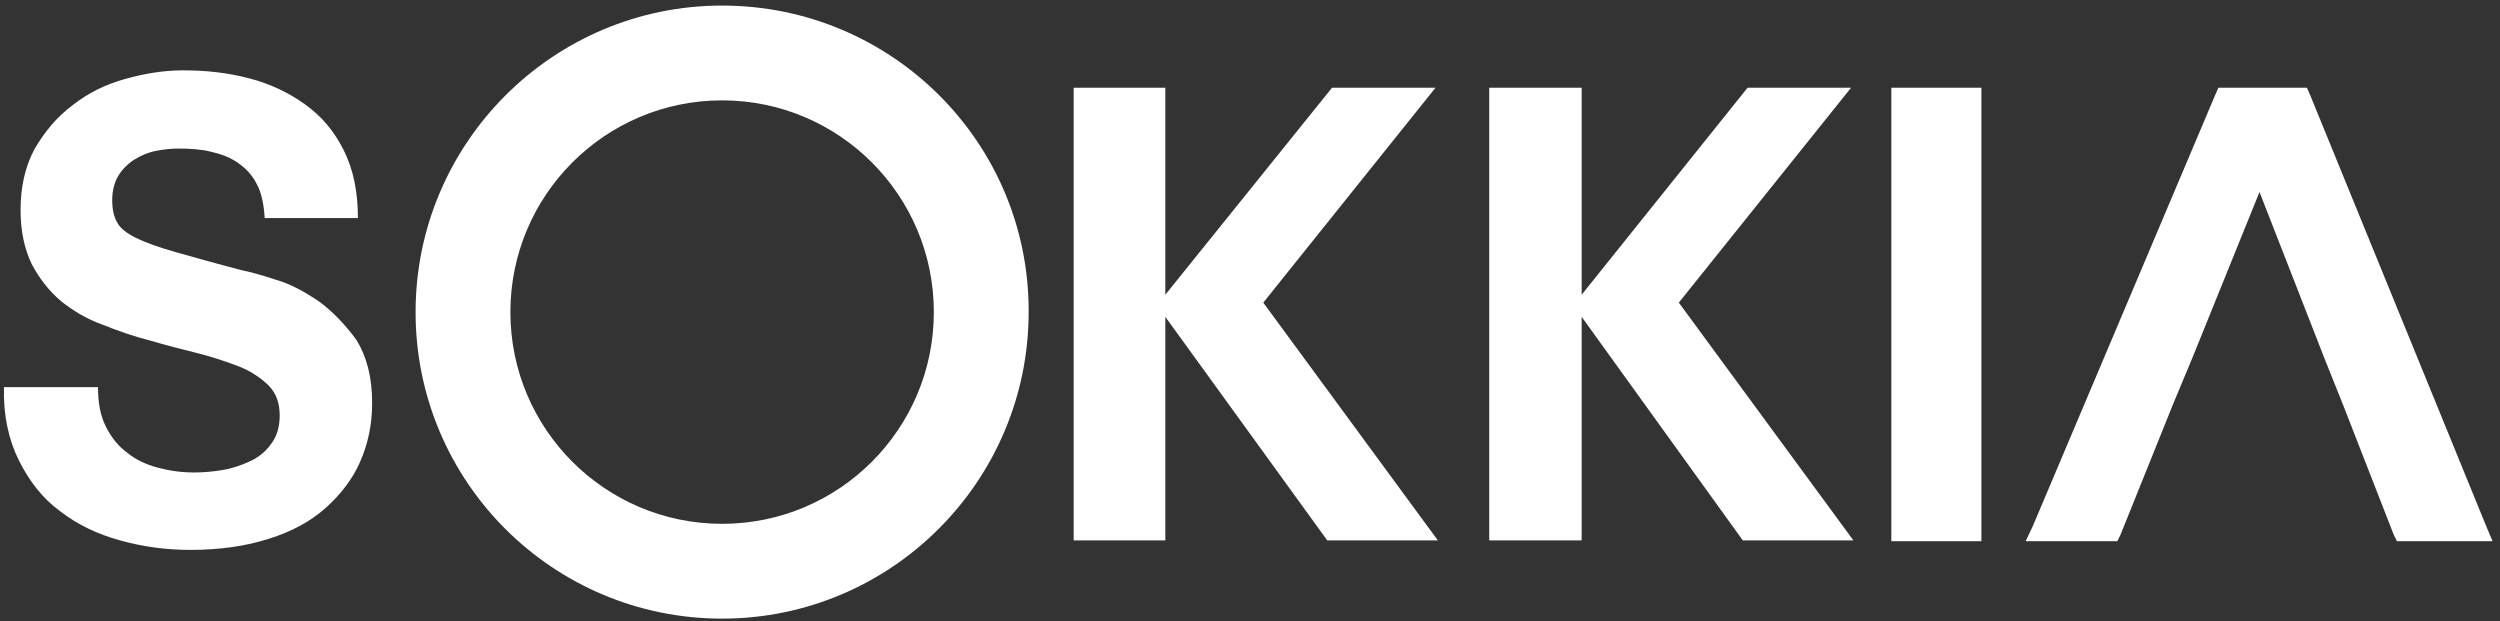 <svg width="314" height="78" viewBox="0 0 314 78" fill="none" xmlns="http://www.w3.org/2000/svg">
<rect x="0" y="0" width="314" height="78" fill="#333333" stroke="none"/>
<path d="M290.144 11.913L289.747 11.02H288.854H279.526H278.633L278.236 11.913L255.315 66.09L254.422 67.976H256.506H265.039H265.932L266.329 67.182L272.878 50.909L275.359 44.955L283.793 24.117L291.93 44.955L294.311 50.909L300.662 67.182L301.058 67.976H301.952H310.981H313.065L312.271 66.09L290.144 11.913Z" fill="white"/>
<path d="M232.492 11.02H219.494L198.656 37.017V11.02H187.046V67.876H198.656V39.795L218.898 67.876H232.79L210.861 38.009L232.492 11.02Z" fill="white"/>
<path d="M180.299 11.02H167.301L146.364 37.017V11.02H134.854V67.876H146.364V39.795L166.705 67.876H180.597L158.668 38.009L180.299 11.02Z" fill="white"/>
<path d="M238.942 11.02H237.553V12.409V66.587V67.976H238.942H247.476H248.865V66.587V12.409V11.02H247.476H238.942Z" fill="white"/>
<path d="M90.697 0.699C69.463 0.699 52.197 17.965 52.197 39.199C52.197 60.533 69.463 77.699 90.697 77.699C111.932 77.699 129.197 60.434 129.197 39.199C129.296 17.965 112.031 0.699 90.697 0.699ZM90.697 65.792C76.012 65.792 64.105 53.885 64.105 39.199C64.105 24.514 76.012 12.606 90.697 12.606C105.383 12.606 117.29 24.514 117.29 39.199C117.29 53.885 105.383 65.792 90.697 65.792Z" fill="white"/>
<path d="M39.992 37.81C38.206 36.619 36.42 35.627 34.634 35.131C32.848 34.536 31.36 34.139 30.367 33.94C26.894 33.047 24.215 32.254 22.032 31.658C19.948 31.063 18.262 30.467 17.071 29.872C15.88 29.277 15.086 28.681 14.69 27.887C14.293 27.193 14.094 26.3 14.094 25.109C14.094 23.918 14.392 22.827 14.888 22.033C15.384 21.239 16.079 20.545 16.872 20.049C17.666 19.552 18.559 19.155 19.552 18.957C20.544 18.759 21.536 18.659 22.429 18.659C23.918 18.659 25.307 18.759 26.497 19.056C27.787 19.354 28.879 19.751 29.871 20.445C30.863 21.14 31.657 21.934 32.253 23.125C32.848 24.216 33.146 25.704 33.245 27.391H44.954C44.954 24.018 44.358 21.239 43.168 18.858C41.977 16.476 40.389 14.591 38.306 13.103C36.222 11.614 33.94 10.523 31.26 9.828C28.581 9.134 25.902 8.836 23.025 8.836C20.544 8.836 18.162 9.233 15.682 9.927C13.201 10.622 11.018 11.713 9.133 13.202C7.148 14.69 5.66 16.476 4.37 18.659C3.179 20.842 2.584 23.422 2.584 26.399C2.584 29.078 3.08 31.261 3.973 33.147C4.965 35.032 6.156 36.52 7.644 37.81C9.133 39.001 10.919 40.092 12.903 40.787C14.888 41.581 16.872 42.275 18.857 42.772C20.842 43.367 22.826 43.863 24.811 44.359C26.795 44.855 28.482 45.451 30.07 46.046C31.558 46.641 32.848 47.534 33.741 48.427C34.733 49.42 35.13 50.71 35.13 52.198C35.13 53.686 34.733 54.877 34.039 55.77C33.344 56.763 32.451 57.457 31.36 57.953C30.268 58.449 29.177 58.846 27.887 59.045C26.696 59.243 25.505 59.342 24.414 59.342C22.826 59.342 21.338 59.144 19.849 58.747C18.361 58.35 17.071 57.755 15.979 56.862C14.888 56.068 13.995 54.976 13.3 53.587C12.606 52.198 12.308 50.61 12.308 48.626H0.5C0.401 52.198 1.095 55.274 2.385 57.854C3.675 60.434 5.362 62.617 7.545 64.204C9.728 65.891 12.209 67.082 15.086 67.876C17.964 68.67 20.842 69.067 23.918 69.067C27.688 69.067 30.963 68.57 33.741 67.677C36.619 66.784 39 65.494 40.885 63.808C42.771 62.121 44.259 60.235 45.251 57.953C46.244 55.671 46.74 53.289 46.74 50.61C46.74 47.336 46.045 44.756 44.755 42.672C43.366 40.787 41.778 39.1 39.992 37.81Z" fill="white"/>
</svg>
